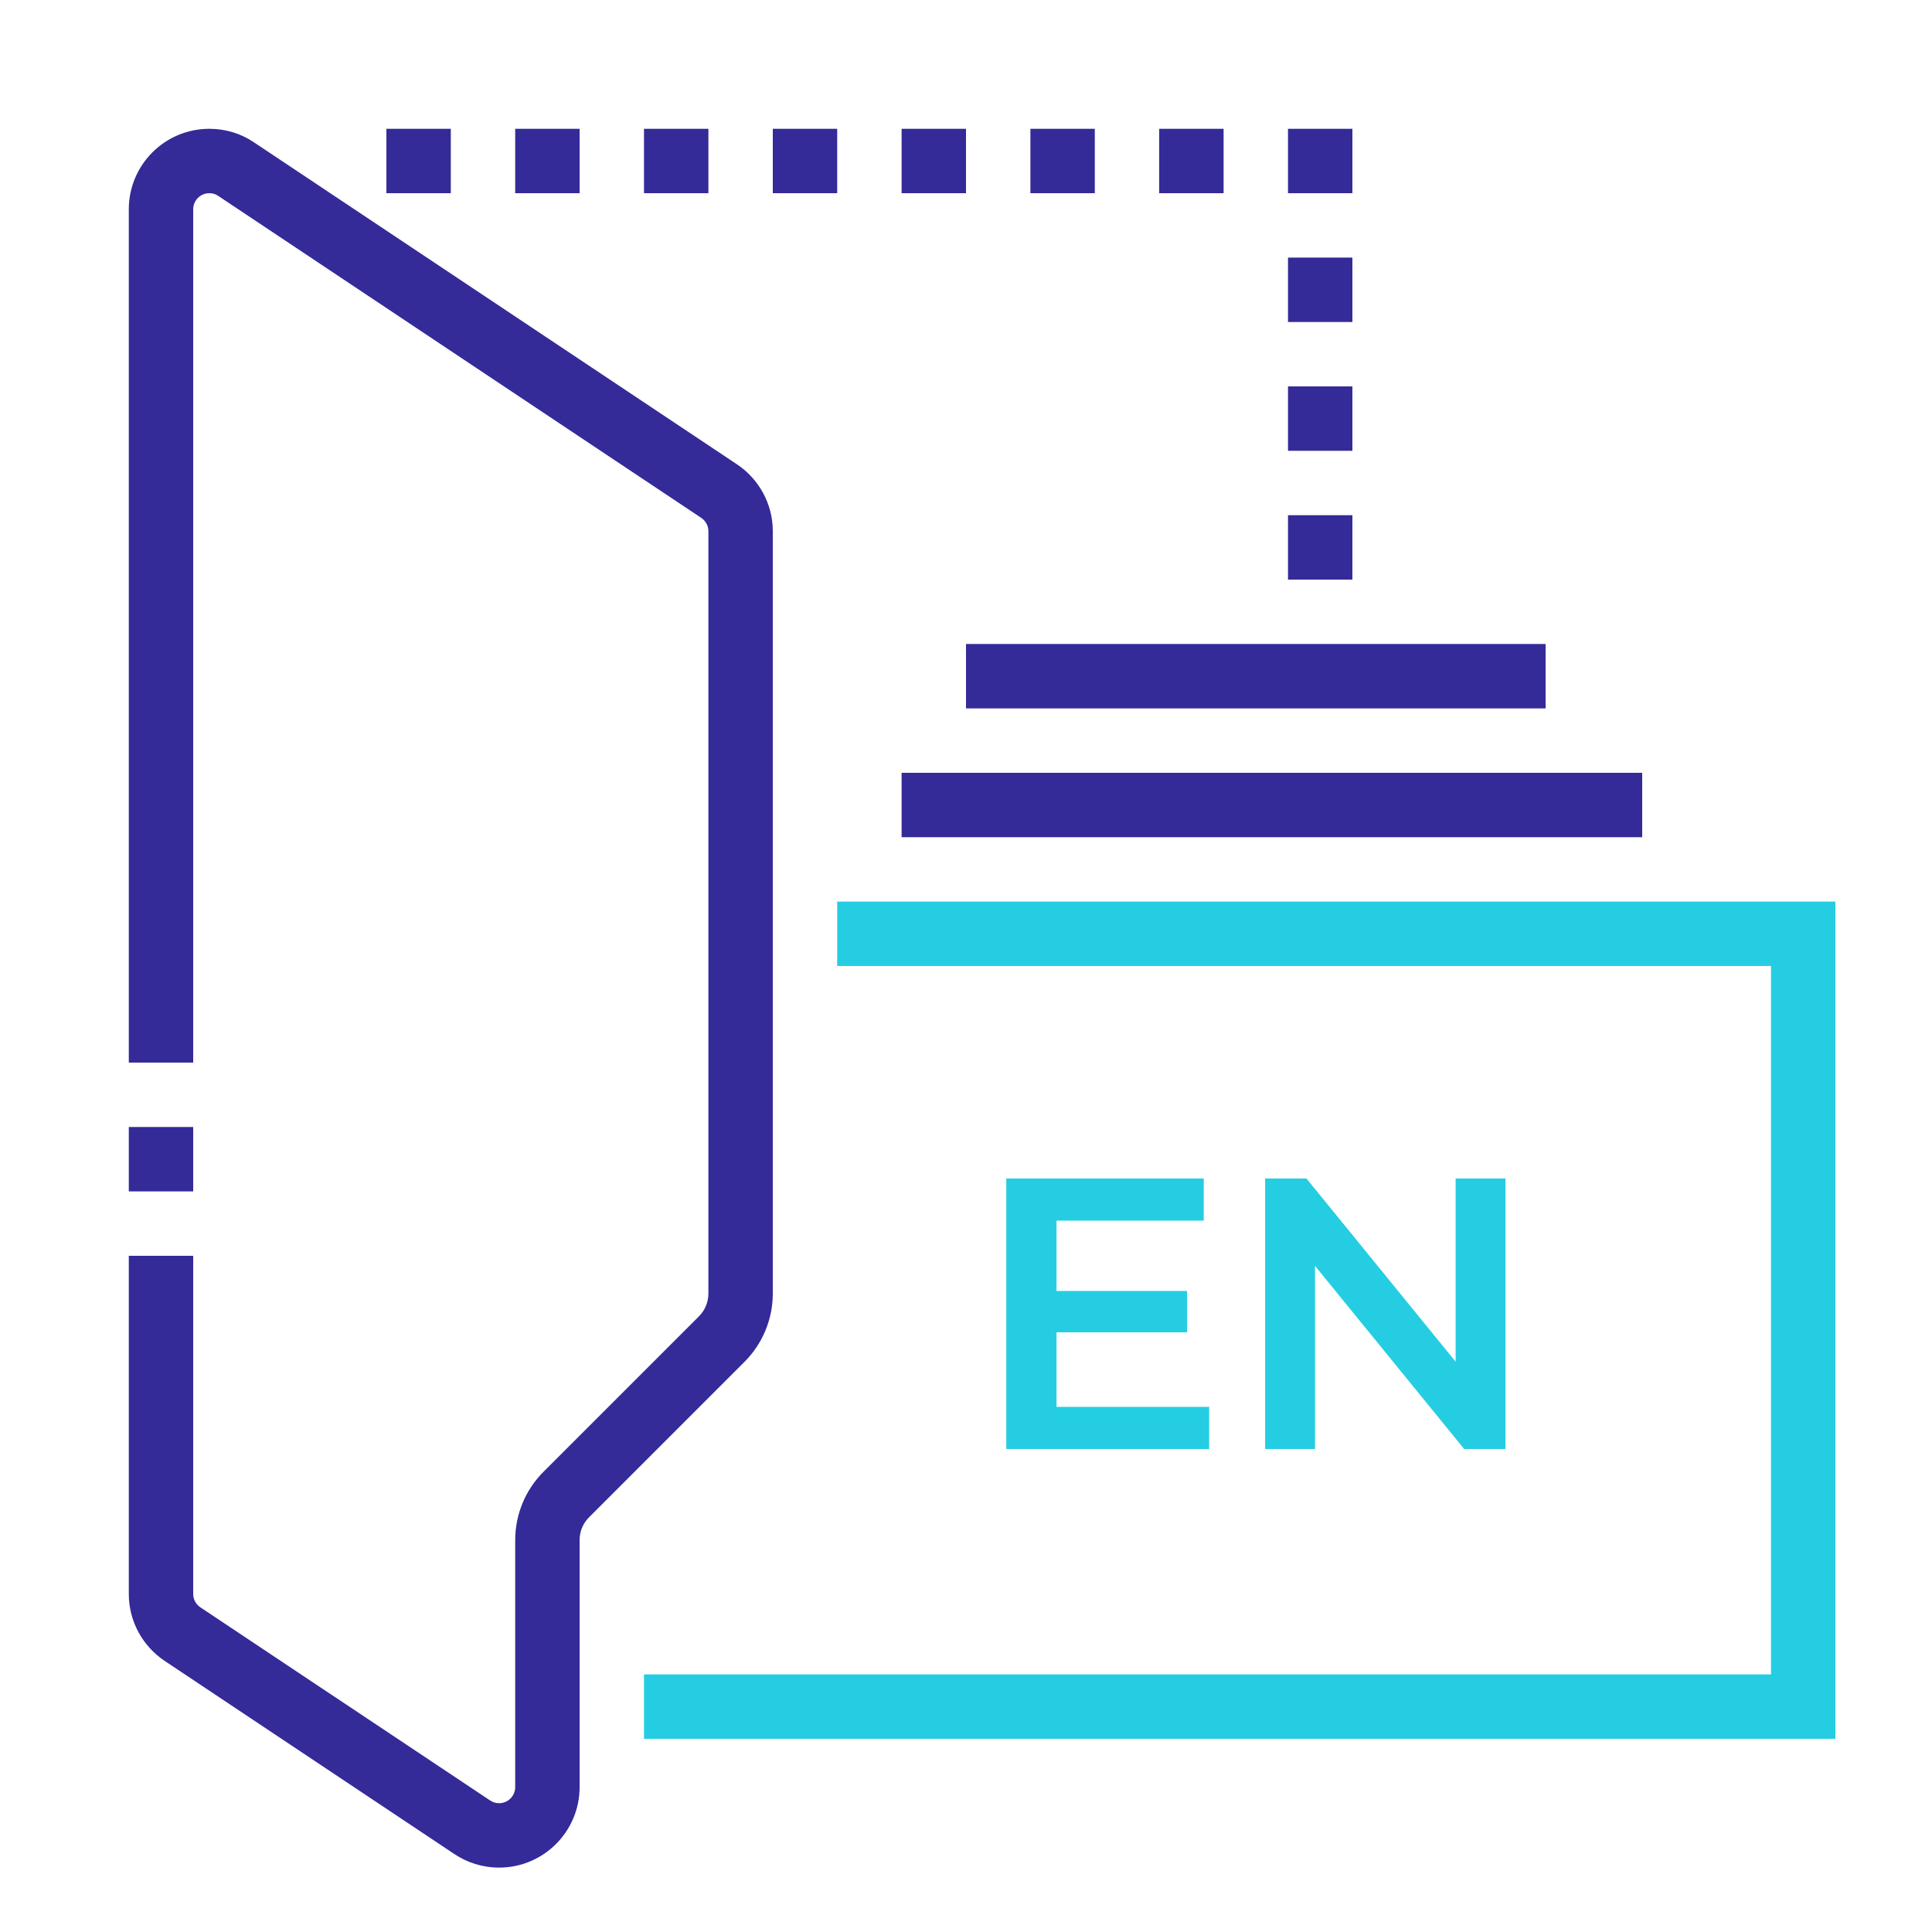 <svg width="60" height="60" viewBox="0 0 60 60" fill="none" xmlns="http://www.w3.org/2000/svg">
<path d="M42 8H40V10H42V8Z" fill="#342A98"/>
<path d="M42 12H40V14H42V12Z" fill="#342A98"/>
<path d="M42 16H40V18H42V16Z" fill="#342A98"/>
<path d="M42 4H40V6H42V4Z" fill="#342A98"/>
<path d="M38 4H36V6H38V4Z" fill="#342A98"/>
<path d="M34 4H32V6H34V4Z" fill="#342A98"/>
<path d="M30 4H28V6H30V4Z" fill="#342A98"/>
<path d="M26 4H24V6H26V4Z" fill="#342A98"/>
<path d="M22 4H20V6H22V4Z" fill="#342A98"/>
<path d="M18 4H16V6H18V4Z" fill="#342A98"/>
<path d="M14 4H12V6H14V4Z" fill="#342A98"/>
<path fill-rule="evenodd" clip-rule="evenodd" d="M55 30H26V28H57V54H20V52H55V30Z" fill="#25CDE3"/>
<path d="M46.754 36.6V45H45.47L40.838 39.312V45H39.29V36.6H40.574L45.206 42.288V36.6H46.754Z" fill="#25CDE3"/>
<path d="M37.551 43.692V45H31.251V36.6H37.383V37.908H32.811V40.092H36.867V41.376H32.811V43.692H37.551Z" fill="#25CDE3"/>
<path fill-rule="evenodd" clip-rule="evenodd" d="M51 26H28V24H51V26Z" fill="#342A98"/>
<path fill-rule="evenodd" clip-rule="evenodd" d="M48 22H30V20H48V22Z" fill="#342A98"/>
<path fill-rule="evenodd" clip-rule="evenodd" d="M4 37V35H6V37H4Z" fill="#342A98"/>
<path fill-rule="evenodd" clip-rule="evenodd" d="M4 6.5C4 5.12 5.12 4 6.5 4C7.008 4 7.483 4.147 7.888 4.421L22.899 14.428C23.561 14.876 24 15.636 24 16.5V40.172C24 40.968 23.683 41.731 23.121 42.293L18.293 47.121C18.105 47.309 18 47.563 18 47.828V55.5C18 56.88 16.88 58 15.5 58C14.984 58 14.5 57.843 14.099 57.571C14.097 57.57 14.096 57.569 14.094 57.568L5.101 51.572C4.439 51.124 4 50.364 4 49.5V39H6V49.5C6 49.671 6.084 49.822 6.219 49.914C6.22 49.915 6.221 49.915 6.221 49.916L15.22 55.914C15.299 55.969 15.394 56 15.5 56C15.776 56 16 55.776 16 55.5V47.828C16 47.032 16.317 46.269 16.879 45.707L21.707 40.879C21.895 40.691 22 40.437 22 40.172V16.5C22 16.329 21.916 16.178 21.781 16.086C21.78 16.085 21.779 16.085 21.779 16.084L6.77 6.079C6.698 6.03 6.613 6 6.5 6C6.224 6 6 6.224 6 6.5V33H4V6.5Z" fill="#342A98"/>
</svg>
